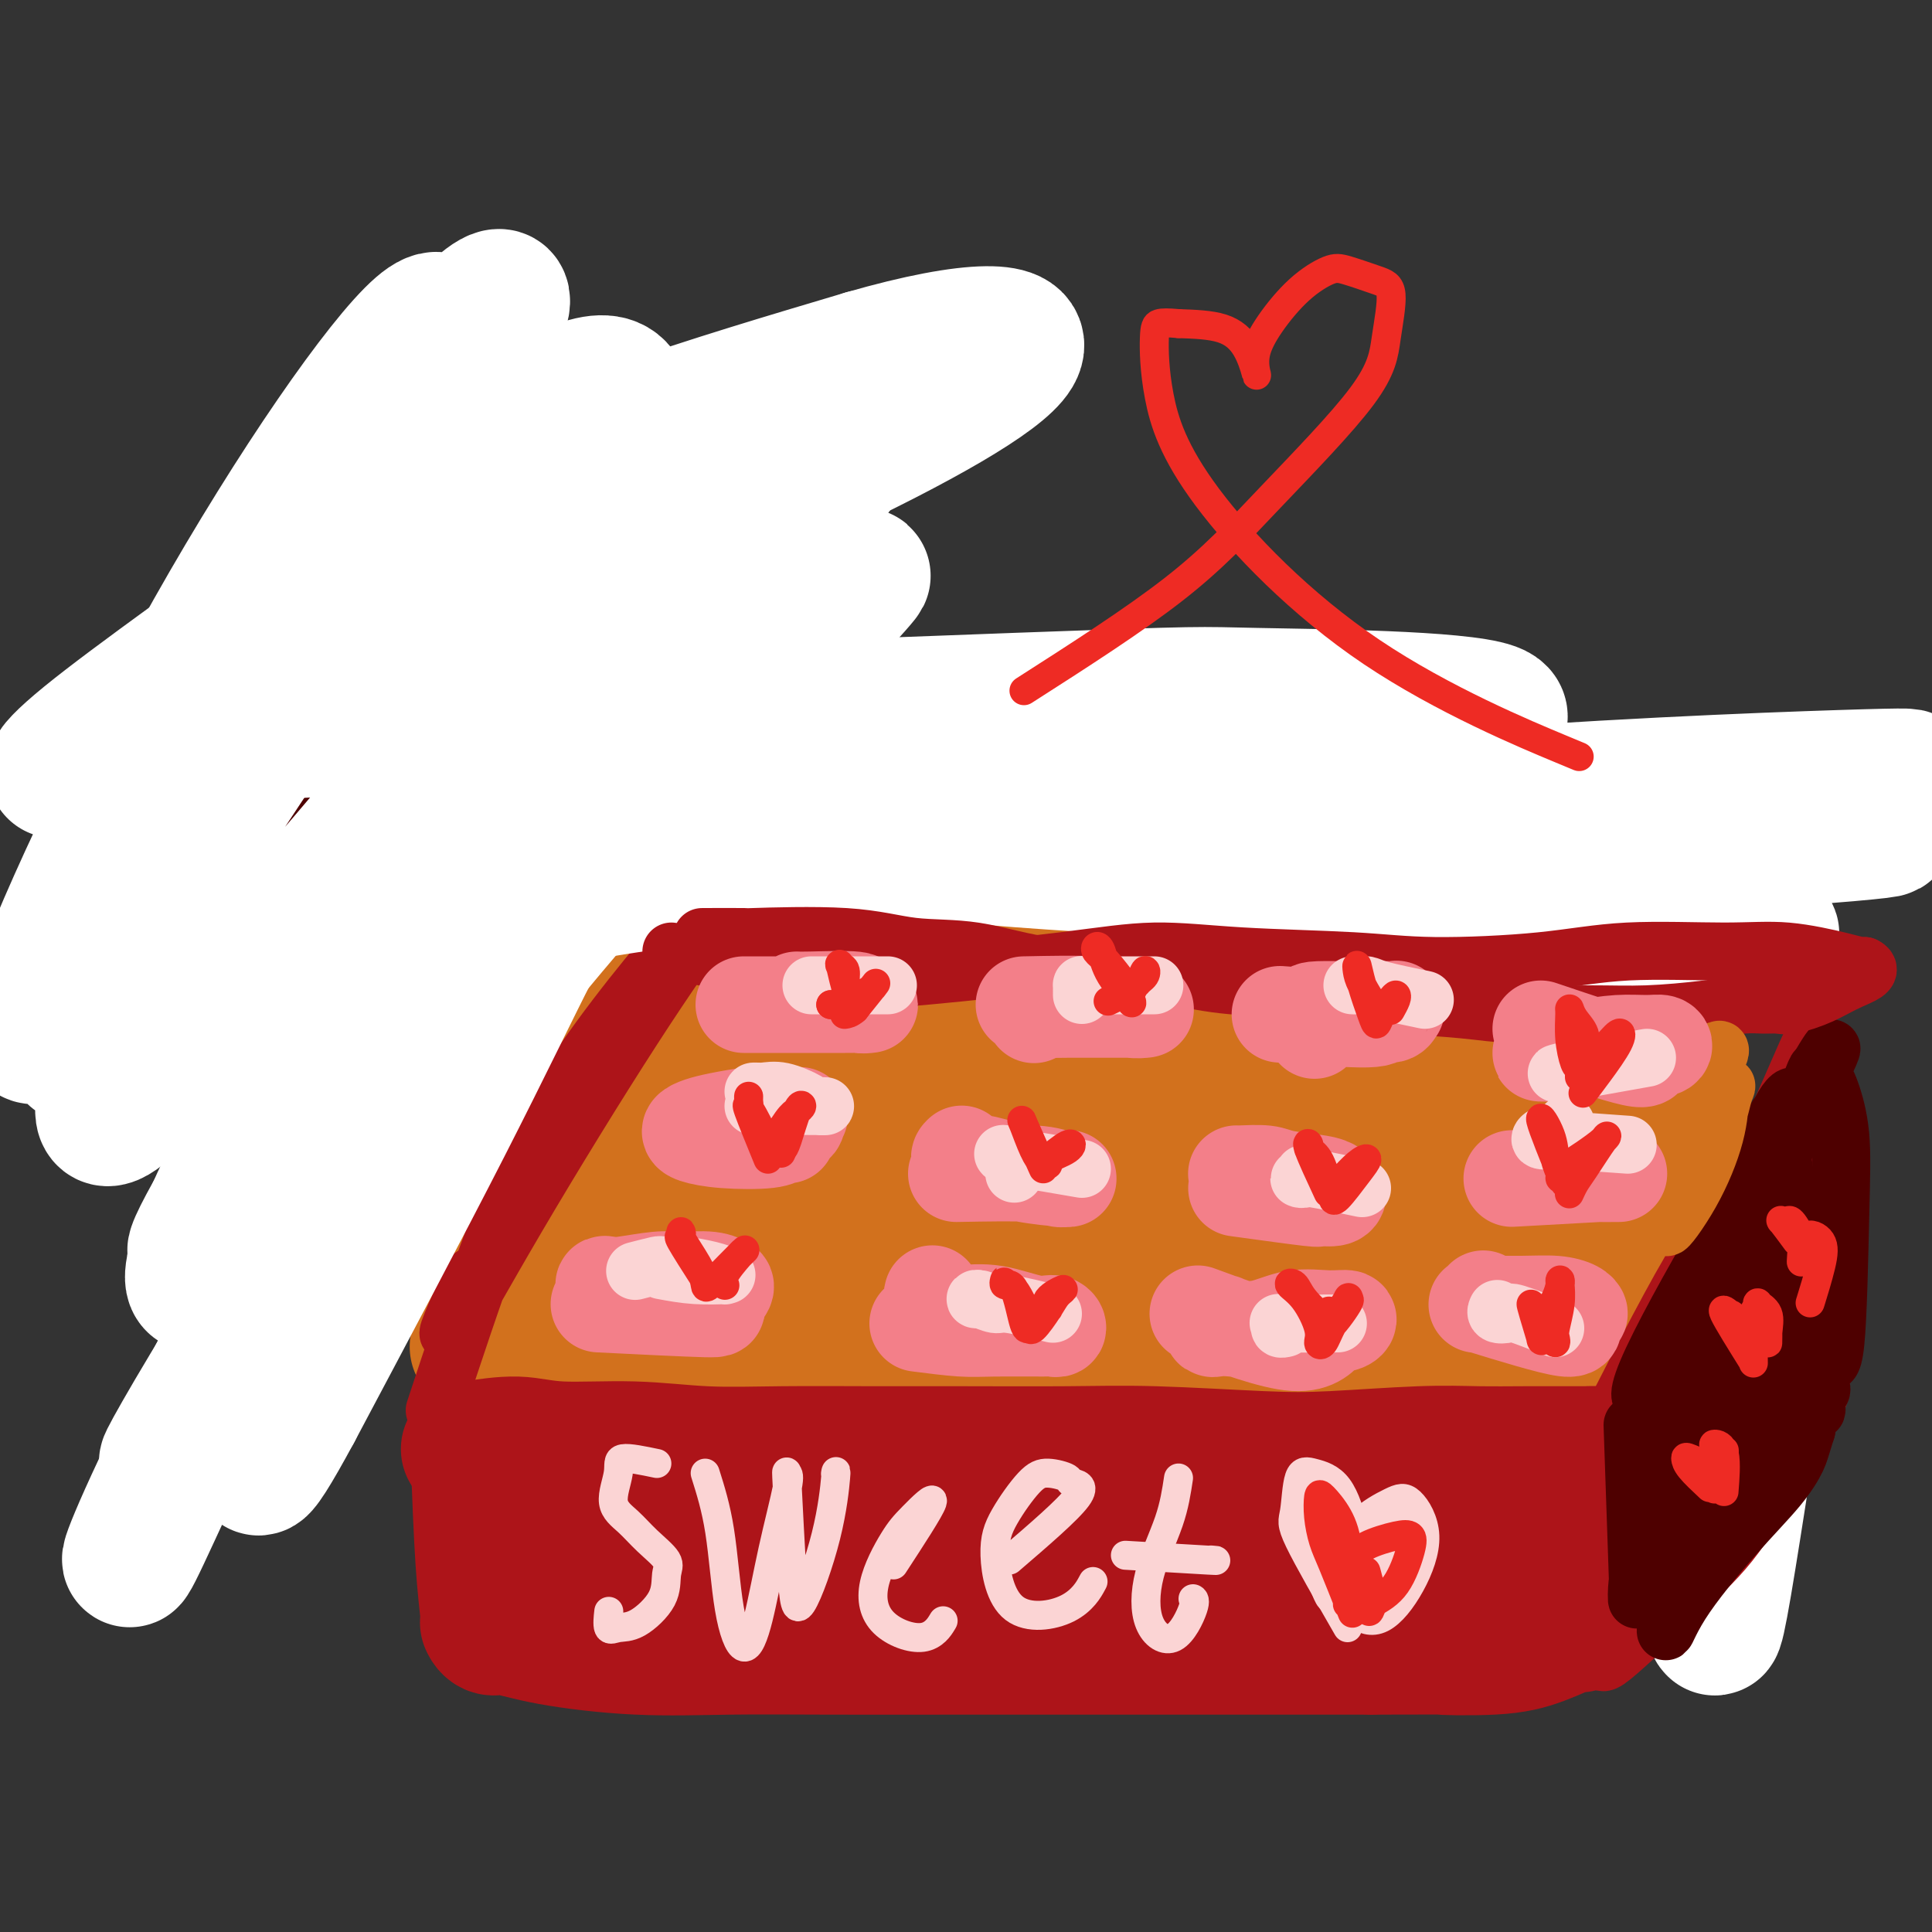 <svg viewBox='0 0 400 400' version='1.1' xmlns='http://www.w3.org/2000/svg' xmlns:xlink='http://www.w3.org/1999/xlink'><rect x="0" y="0" width="400" height="400" fill="#333333" stroke="none"/><g fill='none' stroke='rgb(210,113,29)' stroke-width='28' stroke-linecap='round' stroke-linejoin='round'><path d='M103,162c5.763,1.459 11.525,2.918 21,4c9.475,1.082 22.662,1.788 40,2c17.338,0.212 38.827,-0.069 55,0c16.173,0.069 27.030,0.488 41,1c13.970,0.512 31.053,1.118 43,2c11.947,0.882 18.759,2.041 24,3c5.241,0.959 8.911,1.720 10,2c1.089,0.280 -0.403,0.080 -1,0c-0.597,-0.080 -0.298,-0.040 0,0'/><path d='M100,165c0.000,5.957 0.000,11.914 0,22c-0.000,10.086 -0.001,24.303 0,35c0.001,10.697 0.003,17.876 0,24c-0.003,6.124 -0.013,11.194 0,16c0.013,4.806 0.048,9.350 0,12c-0.048,2.650 -0.178,3.407 0,4c0.178,0.593 0.663,1.021 0,1c-0.663,-0.021 -2.476,-0.492 0,0c2.476,0.492 9.240,1.947 16,3c6.760,1.053 13.516,1.705 24,2c10.484,0.295 24.697,0.234 37,0c12.303,-0.234 22.697,-0.640 32,-1c9.303,-0.360 17.515,-0.674 26,-1c8.485,-0.326 17.242,-0.663 26,-1'/><path d='M261,281c21.571,-0.715 14.997,-1.004 15,-1c0.003,0.004 6.582,0.301 10,0c3.418,-0.301 3.675,-1.201 5,-1c1.325,0.201 3.718,1.503 5,2c1.282,0.497 1.453,0.188 3,0c1.547,-0.188 4.470,-0.256 7,0c2.530,0.256 4.667,0.837 6,1c1.333,0.163 1.861,-0.090 3,0c1.139,0.090 2.889,0.523 4,1c1.111,0.477 1.584,0.997 2,-1c0.416,-1.997 0.774,-6.511 1,-10c0.226,-3.489 0.320,-5.951 1,-12c0.680,-6.049 1.945,-15.683 3,-23c1.055,-7.317 1.899,-12.316 3,-17c1.101,-4.684 2.457,-9.053 3,-13c0.543,-3.947 0.271,-7.474 0,-11'/><path d='M332,196c1.983,-13.864 0.442,-5.023 0,-2c-0.442,3.023 0.216,0.228 0,-1c-0.216,-1.228 -1.305,-0.888 -3,-1c-1.695,-0.112 -3.994,-0.675 -7,-1c-3.006,-0.325 -6.717,-0.411 -16,0c-9.283,0.411 -24.138,1.320 -36,2c-11.862,0.680 -20.732,1.133 -33,1c-12.268,-0.133 -27.936,-0.851 -40,-1c-12.064,-0.149 -20.525,0.271 -28,0c-7.475,-0.271 -13.963,-1.234 -20,-2c-6.037,-0.766 -11.623,-1.335 -15,-2c-3.377,-0.665 -4.546,-1.427 -5,0c-0.454,1.427 -0.194,5.042 0,14c0.194,8.958 0.321,23.258 0,37c-0.321,13.742 -1.092,26.926 0,29c1.092,2.074 4.046,-6.963 7,-16'/><path d='M136,253c2.276,-9.981 4.465,-26.935 6,-40c1.535,-13.065 2.418,-22.242 3,-26c0.582,-3.758 0.865,-2.099 1,7c0.135,9.099 0.121,25.636 1,41c0.879,15.364 2.649,29.554 5,34c2.351,4.446 5.281,-0.851 7,-10c1.719,-9.149 2.225,-22.150 0,-36c-2.225,-13.850 -7.183,-28.549 -11,-36c-3.817,-7.451 -6.494,-7.655 -8,-8c-1.506,-0.345 -1.840,-0.832 -4,10c-2.160,10.832 -6.144,32.984 -8,47c-1.856,14.016 -1.583,19.897 -2,18c-0.417,-1.897 -1.524,-11.570 -3,-22c-1.476,-10.430 -3.320,-21.616 -4,-32c-0.680,-10.384 -0.194,-19.967 0,-22c0.194,-2.033 0.097,3.483 0,9'/><path d='M119,187c0.656,10.861 2.297,33.513 5,48c2.703,14.487 6.470,20.809 10,22c3.530,1.191 6.825,-2.748 7,-16c0.175,-13.252 -2.770,-35.818 -5,-49c-2.230,-13.182 -3.744,-16.979 -4,-15c-0.256,1.979 0.747,9.735 4,23c3.253,13.265 8.758,32.039 14,44c5.242,11.961 10.222,17.109 14,17c3.778,-0.109 6.354,-5.475 4,-18c-2.354,-12.525 -9.638,-32.209 -13,-43c-3.362,-10.791 -2.802,-12.688 -3,-12c-0.198,0.688 -1.155,3.961 3,17c4.155,13.039 13.423,35.846 21,51c7.577,15.154 13.463,22.657 18,19c4.537,-3.657 7.725,-18.473 7,-33c-0.725,-14.527 -5.362,-28.763 -10,-43'/><path d='M191,199c-3.505,-10.282 -7.268,-14.486 -9,-12c-1.732,2.486 -1.433,11.661 3,26c4.433,14.339 12.999,33.842 21,43c8.001,9.158 15.435,7.972 20,1c4.565,-6.972 6.260,-19.729 1,-31c-5.260,-11.271 -17.475,-21.057 -26,-28c-8.525,-6.943 -13.360,-11.042 -17,-7c-3.640,4.042 -6.084,16.226 -1,31c5.084,14.774 17.695,32.139 25,38c7.305,5.861 9.302,0.220 9,-7c-0.302,-7.220 -2.905,-16.018 -15,-24c-12.095,-7.982 -33.683,-15.147 -48,-14c-14.317,1.147 -21.363,10.606 -28,19c-6.637,8.394 -12.864,15.721 -16,21c-3.136,5.279 -3.182,8.508 0,11c3.182,2.492 9.591,4.246 16,6'/><path d='M126,272c10.407,-0.731 28.425,-5.557 45,-10c16.575,-4.443 31.706,-8.501 46,-13c14.294,-4.499 27.752,-9.437 36,-14c8.248,-4.563 11.287,-8.750 8,-13c-3.287,-4.250 -12.899,-8.564 -19,-5c-6.101,3.564 -8.689,15.007 -10,26c-1.311,10.993 -1.345,21.537 2,23c3.345,1.463 10.068,-6.157 14,-17c3.932,-10.843 5.072,-24.911 3,-34c-2.072,-9.089 -7.358,-13.199 -11,-10c-3.642,3.199 -5.641,13.706 -4,28c1.641,14.294 6.923,32.374 12,40c5.077,7.626 9.948,4.797 15,-7c5.052,-11.797 10.283,-32.561 13,-44c2.717,-11.439 2.919,-13.554 3,-12c0.081,1.554 0.040,6.777 0,12'/><path d='M279,222c-1.082,8.776 -3.788,24.717 -4,34c-0.212,9.283 2.068,11.908 4,6c1.932,-5.908 3.516,-20.350 4,-32c0.484,-11.650 -0.131,-20.509 0,-26c0.131,-5.491 1.010,-7.616 1,-6c-0.010,1.616 -0.907,6.973 -1,20c-0.093,13.027 0.618,33.726 3,43c2.382,9.274 6.434,7.125 10,-2c3.566,-9.125 6.647,-25.224 8,-36c1.353,-10.776 0.978,-16.228 1,-19c0.022,-2.772 0.443,-2.864 0,4c-0.443,6.864 -1.748,20.685 -2,32c-0.252,11.315 0.551,20.126 3,22c2.449,1.874 6.544,-3.188 10,-13c3.456,-9.812 6.273,-24.375 5,-34c-1.273,-9.625 -6.637,-14.313 -12,-19'/><path d='M309,196c-4.502,-2.875 -9.756,-0.563 -17,-1c-7.244,-0.437 -16.479,-3.625 -22,-3c-5.521,0.625 -7.329,5.061 -7,8c0.329,2.939 2.796,4.379 9,4c6.204,-0.379 16.147,-2.578 24,-5c7.853,-2.422 13.617,-5.066 19,-9c5.383,-3.934 10.385,-9.156 13,-12c2.615,-2.844 2.844,-3.308 4,-4c1.156,-0.692 3.241,-1.611 5,-2c1.759,-0.389 3.192,-0.247 4,-1c0.808,-0.753 0.991,-2.402 1,-3c0.009,-0.598 -0.155,-0.147 0,0c0.155,0.147 0.629,-0.012 1,0c0.371,0.012 0.638,0.196 1,0c0.362,-0.196 0.818,-0.770 1,0c0.182,0.770 0.091,2.885 0,5'/><path d='M345,173c0.018,2.172 0.064,5.103 0,10c-0.064,4.897 -0.237,11.762 -1,18c-0.763,6.238 -2.116,11.850 -3,17c-0.884,5.150 -1.297,9.837 -2,15c-0.703,5.163 -1.694,10.803 -2,15c-0.306,4.197 0.073,6.950 0,9c-0.073,2.050 -0.598,3.397 -1,5c-0.402,1.603 -0.682,3.461 -1,5c-0.318,1.539 -0.673,2.758 -1,4c-0.327,1.242 -0.624,2.509 -1,4c-0.376,1.491 -0.830,3.208 -1,4c-0.170,0.792 -0.057,0.660 0,1c0.057,0.340 0.056,1.153 0,2c-0.056,0.847 -0.169,1.728 0,1c0.169,-0.728 0.620,-3.065 0,-4c-0.620,-0.935 -2.310,-0.467 -4,0'/><path d='M328,279c-0.667,-0.500 -0.333,-0.250 0,0'/></g>
<g fill='none' stroke='rgb(173,20,25)' stroke-width='28' stroke-linecap='round' stroke-linejoin='round'><path d='M97,300c3.566,-0.544 7.133,-1.088 10,-1c2.867,0.088 5.036,0.808 9,1c3.964,0.192 9.723,-0.145 15,0c5.277,0.145 10.071,0.771 15,1c4.929,0.229 9.991,0.060 16,0c6.009,-0.060 12.963,-0.013 19,0c6.037,0.013 11.156,-0.010 18,0c6.844,0.010 15.411,0.051 22,0c6.589,-0.051 11.199,-0.196 18,0c6.801,0.196 15.792,0.732 22,1c6.208,0.268 9.632,0.268 15,0c5.368,-0.268 12.679,-0.804 18,-1c5.321,-0.196 8.652,-0.053 12,0c3.348,0.053 6.712,0.014 10,0c3.288,-0.014 6.501,-0.004 9,0c2.499,0.004 4.286,0.001 6,0c1.714,-0.001 3.357,-0.001 5,0'/><path d='M336,301c37.606,0.155 12.121,0.041 2,0c-10.121,-0.041 -4.879,-0.011 -4,0c0.879,0.011 -2.606,0.003 -4,0c-1.394,-0.003 -0.697,-0.002 0,0'/><path d='M99,301c0.309,8.113 0.618,16.225 1,22c0.382,5.775 0.837,9.212 1,11c0.163,1.788 0.036,1.928 0,2c-0.036,0.072 0.021,0.077 0,0c-0.021,-0.077 -0.118,-0.238 0,0c0.118,0.238 0.451,0.873 1,1c0.549,0.127 1.313,-0.253 3,0c1.687,0.253 4.297,1.140 9,2c4.703,0.860 11.500,1.695 18,2c6.500,0.305 12.703,0.082 19,0c6.297,-0.082 12.687,-0.022 21,0c8.313,0.022 18.550,0.006 26,0c7.450,-0.006 12.112,-0.002 19,0c6.888,0.002 16.001,0.000 22,0c5.999,-0.000 8.884,-0.000 14,0c5.116,0.000 12.462,0.000 18,0c5.538,-0.000 9.269,-0.000 13,0'/><path d='M284,341c26.438,-0.020 16.534,-0.070 15,0c-1.534,0.070 5.302,0.259 10,0c4.698,-0.259 7.259,-0.966 10,-2c2.741,-1.034 5.663,-2.397 7,-3c1.337,-0.603 1.089,-0.448 1,0c-0.089,0.448 -0.017,1.188 0,-2c0.017,-3.188 -0.019,-10.305 1,-15c1.019,-4.695 3.094,-6.966 4,-8c0.906,-1.034 0.644,-0.829 -1,-1c-1.644,-0.171 -4.671,-0.718 -9,0c-4.329,0.718 -9.961,2.701 -21,4c-11.039,1.299 -27.485,1.915 -41,2c-13.515,0.085 -24.100,-0.362 -36,0c-11.900,0.362 -25.114,1.532 -34,2c-8.886,0.468 -13.443,0.234 -18,0'/><path d='M172,318c-28.235,1.265 -18.823,0.929 -17,1c1.823,0.071 -3.944,0.550 -8,1c-4.056,0.450 -6.402,0.871 -8,1c-1.598,0.129 -2.448,-0.035 -4,0c-1.552,0.035 -3.807,0.270 -7,0c-3.193,-0.270 -7.325,-1.044 -10,-1c-2.675,0.044 -3.892,0.905 -5,1c-1.108,0.095 -2.107,-0.578 -1,0c1.107,0.578 4.320,2.407 13,4c8.680,1.593 22.826,2.952 35,4c12.174,1.048 22.374,1.787 35,2c12.626,0.213 27.676,-0.100 39,0c11.324,0.100 18.922,0.615 26,1c7.078,0.385 13.636,0.642 19,0c5.364,-0.642 9.532,-2.183 13,-3c3.468,-0.817 6.234,-0.908 9,-1'/><path d='M301,328c4.588,-1.464 5.057,-3.123 6,-4c0.943,-0.877 2.359,-0.973 4,-1c1.641,-0.027 3.506,0.016 5,0c1.494,-0.016 2.617,-0.092 3,0c0.383,0.092 0.026,0.352 0,1c-0.026,0.648 0.281,1.683 1,2c0.719,0.317 1.852,-0.083 3,0c1.148,0.083 2.311,0.649 3,1c0.689,0.351 0.904,0.487 1,1c0.096,0.513 0.075,1.402 0,2c-0.075,0.598 -0.202,0.906 0,1c0.202,0.094 0.734,-0.024 1,-1c0.266,-0.976 0.267,-2.808 0,-4c-0.267,-1.192 -0.803,-1.744 0,-3c0.803,-1.256 2.944,-3.216 4,-5c1.056,-1.784 1.028,-3.392 1,-5'/><path d='M333,313c1.156,-3.533 1.044,-3.867 1,-4c-0.044,-0.133 -0.022,-0.067 0,0'/></g>
<g fill='none' stroke='rgb(255,255,255)' stroke-width='28' stroke-linecap='round' stroke-linejoin='round'><path d='M364,284c-0.875,5.513 -1.750,11.027 -3,19c-1.250,7.973 -2.875,18.406 -4,25c-1.125,6.594 -1.751,9.350 -2,9c-0.249,-0.350 -0.120,-3.805 0,-9c0.120,-5.195 0.232,-12.129 0,-17c-0.232,-4.871 -0.808,-7.677 -1,-9c-0.192,-1.323 0.001,-1.163 0,-1c-0.001,0.163 -0.196,0.327 0,0c0.196,-0.327 0.785,-1.146 1,-2c0.215,-0.854 0.058,-1.744 0,-2c-0.058,-0.256 -0.016,0.124 0,0c0.016,-0.124 0.004,-0.750 0,-1c-0.004,-0.250 -0.002,-0.125 0,0'/></g>
<g fill='none' stroke='rgb(173,20,25)' stroke-width='12' stroke-linecap='round' stroke-linejoin='round'><path d='M90,292c3.941,-11.957 7.881,-23.914 12,-35c4.119,-11.086 8.416,-21.302 16,-33c7.584,-11.698 18.455,-24.879 24,-31c5.545,-6.121 5.763,-5.181 6,-5c0.237,0.181 0.492,-0.396 -2,3c-2.492,3.396 -7.731,10.763 -15,22c-7.269,11.237 -16.567,26.342 -24,39c-7.433,12.658 -13.001,22.870 -14,24c-0.999,1.130 2.572,-6.820 4,-10c1.428,-3.180 0.714,-1.590 0,0'/><path d='M330,301c7.304,-14.397 14.607,-28.795 20,-38c5.393,-9.205 8.875,-13.218 13,-21c4.125,-7.782 8.892,-19.332 11,-24c2.108,-4.668 1.556,-2.454 1,-1c-0.556,1.454 -1.117,2.147 -4,9c-2.883,6.853 -8.089,19.865 -13,31c-4.911,11.135 -9.528,20.393 -12,26c-2.472,5.607 -2.799,7.563 -1,4c1.799,-3.563 5.726,-12.646 10,-21c4.274,-8.354 8.897,-15.978 13,-23c4.103,-7.022 7.688,-13.441 9,-17c1.312,-3.559 0.352,-4.259 0,-5c-0.352,-0.741 -0.094,-1.522 0,-2c0.094,-0.478 0.025,-0.654 0,2c-0.025,2.654 -0.007,8.138 0,16c0.007,7.862 0.002,18.104 0,26c-0.002,7.896 -0.001,13.448 0,19'/><path d='M377,282c-0.005,10.032 -0.016,4.613 0,3c0.016,-1.613 0.060,0.581 0,2c-0.060,1.419 -0.225,2.062 -3,7c-2.775,4.938 -8.160,14.170 -12,20c-3.840,5.830 -6.136,8.257 -11,13c-4.864,4.743 -12.298,11.804 -16,15c-3.702,3.196 -3.674,2.529 -3,0c0.674,-2.529 1.994,-6.921 6,-17c4.006,-10.079 10.697,-25.846 17,-37c6.303,-11.154 12.217,-17.695 16,-22c3.783,-4.305 5.433,-6.375 5,-6c-0.433,0.375 -2.951,3.193 -9,10c-6.049,6.807 -15.629,17.602 -22,25c-6.371,7.398 -9.535,11.399 -8,9c1.535,-2.399 7.767,-11.200 14,-20'/><path d='M351,284c4.972,-7.467 10.403,-16.134 14,-21c3.597,-4.866 5.360,-5.931 3,-1c-2.360,4.931 -8.844,15.857 -14,26c-5.156,10.143 -8.986,19.503 -10,26c-1.014,6.497 0.787,10.129 4,6c3.213,-4.129 7.839,-16.020 11,-25c3.161,-8.980 4.859,-15.048 5,-16c0.141,-0.952 -1.274,3.212 -4,10c-2.726,6.788 -6.765,16.199 -8,20c-1.235,3.801 0.332,1.990 3,-3c2.668,-4.990 6.438,-13.159 9,-24c2.562,-10.841 3.916,-24.352 4,-29c0.084,-4.648 -1.101,-0.431 -2,5c-0.899,5.431 -1.511,12.078 -2,20c-0.489,7.922 -0.854,17.121 0,18c0.854,0.879 2.927,-6.560 5,-14'/><path d='M369,282c0.834,-6.067 0.419,-14.233 0,-20c-0.419,-5.767 -0.843,-9.135 -1,-9c-0.157,0.135 -0.046,3.771 0,9c0.046,5.229 0.026,12.050 0,15c-0.026,2.950 -0.060,2.030 1,-2c1.060,-4.030 3.212,-11.171 5,-14c1.788,-2.829 3.211,-1.346 2,1c-1.211,2.346 -5.057,5.555 -7,7c-1.943,1.445 -1.984,1.127 -2,1c-0.016,-0.127 -0.008,-0.064 0,0'/></g>
<g fill='none' stroke='rgb(78,0,0)' stroke-width='12' stroke-linecap='round' stroke-linejoin='round'><path d='M338,295c0.415,11.963 0.829,23.926 1,29c0.171,5.074 0.098,3.259 0,4c-0.098,0.741 -0.222,4.039 0,3c0.222,-1.039 0.791,-6.415 1,-13c0.209,-6.585 0.057,-14.380 0,-20c-0.057,-5.620 -0.018,-9.066 0,-10c0.018,-0.934 0.015,0.642 1,5c0.985,4.358 2.958,11.497 4,19c1.042,7.503 1.152,15.369 2,16c0.848,0.631 2.435,-5.974 3,-14c0.565,-8.026 0.110,-17.474 0,-24c-0.110,-6.526 0.127,-10.130 0,-11c-0.127,-0.870 -0.617,0.993 0,6c0.617,5.007 2.341,13.156 4,20c1.659,6.844 3.254,12.381 4,9c0.746,-3.381 0.642,-15.680 0,-24c-0.642,-8.320 -1.821,-12.660 -3,-17'/><path d='M355,273c-0.658,-6.663 -0.803,-2.822 0,2c0.803,4.822 2.554,10.623 4,17c1.446,6.377 2.586,13.328 4,13c1.414,-0.328 3.102,-7.936 4,-17c0.898,-9.064 1.005,-19.585 0,-26c-1.005,-6.415 -3.121,-8.725 -3,-5c0.121,3.725 2.480,13.484 4,22c1.520,8.516 2.201,15.789 3,16c0.799,0.211 1.715,-6.640 2,-13c0.285,-6.360 -0.061,-12.229 -1,-20c-0.939,-7.771 -2.469,-17.445 -3,-23c-0.531,-5.555 -0.062,-6.991 0,-7c0.062,-0.009 -0.282,1.410 -1,4c-0.718,2.590 -1.809,6.351 -4,13c-2.191,6.649 -5.483,16.185 -9,23c-3.517,6.815 -7.258,10.907 -11,15'/><path d='M344,287c-2.258,2.006 -2.404,-0.479 1,-8c3.404,-7.521 10.357,-20.077 15,-29c4.643,-8.923 6.977,-14.212 8,-17c1.023,-2.788 0.735,-3.076 0,-2c-0.735,1.076 -1.918,3.517 -5,10c-3.082,6.483 -8.063,17.009 -12,26c-3.937,8.991 -6.831,16.446 -9,20c-2.169,3.554 -3.613,3.205 -1,-3c2.613,-6.205 9.282,-18.268 15,-28c5.718,-9.732 10.484,-17.135 13,-22c2.516,-4.865 2.783,-7.193 2,-7c-0.783,0.193 -2.616,2.905 -4,7c-1.384,4.095 -2.319,9.572 -2,11c0.319,1.428 1.894,-1.192 4,-6c2.106,-4.808 4.745,-11.802 6,-15c1.255,-3.198 1.128,-2.599 1,-2'/><path d='M376,222c5.665,-9.631 2.327,-2.707 1,0c-1.327,2.707 -0.645,1.197 0,1c0.645,-0.197 1.252,0.918 2,3c0.748,2.082 1.636,5.132 2,9c0.364,3.868 0.202,8.556 0,17c-0.202,8.444 -0.446,20.644 -1,26c-0.554,5.356 -1.420,3.868 -2,4c-0.580,0.132 -0.874,1.884 -1,3c-0.126,1.116 -0.086,1.596 0,2c0.086,0.404 0.216,0.732 0,1c-0.216,0.268 -0.779,0.475 -1,1c-0.221,0.525 -0.100,1.368 0,2c0.100,0.632 0.181,1.055 0,1c-0.181,-0.055 -0.623,-0.587 -1,0c-0.377,0.587 -0.688,2.294 -1,4'/><path d='M374,296c-1.241,3.891 -1.345,4.618 -2,6c-0.655,1.382 -1.863,3.421 -4,6c-2.137,2.579 -5.203,5.700 -9,10c-3.797,4.300 -8.324,9.779 -11,14c-2.676,4.221 -3.501,7.183 -3,5c0.501,-2.183 2.327,-9.511 3,-13c0.673,-3.489 0.192,-3.140 0,-3c-0.192,0.140 -0.096,0.070 0,0'/></g>
<g fill='none' stroke='rgb(78,0,0)' stroke-width='28' stroke-linecap='round' stroke-linejoin='round'><path d='M75,99c3.930,-9.148 7.860,-18.296 0,0c-7.860,18.296 -27.509,64.035 -38,88c-10.491,23.965 -11.822,26.154 -9,24c2.822,-2.154 9.797,-8.653 23,-24c13.203,-15.347 32.633,-39.543 45,-54c12.367,-14.457 17.670,-19.175 20,-21c2.330,-1.825 1.686,-0.757 0,1c-1.686,1.757 -4.416,4.204 -7,8c-2.584,3.796 -5.024,8.942 -6,11c-0.976,2.058 -0.488,1.029 0,0'/></g>
<g fill='none' stroke='rgb(255,255,255)' stroke-width='28' stroke-linecap='round' stroke-linejoin='round'><path d='M80,115c-20.164,29.636 -40.327,59.272 -52,79c-11.673,19.728 -14.854,29.547 -11,22c3.854,-7.547 14.744,-32.460 28,-57c13.256,-24.540 28.879,-48.706 38,-67c9.121,-18.294 11.739,-30.717 4,-24c-7.739,6.717 -25.836,32.575 -43,63c-17.164,30.425 -33.397,65.419 -37,78c-3.603,12.581 5.423,2.750 19,-17c13.577,-19.750 31.703,-49.420 48,-76c16.297,-26.580 30.764,-50.071 30,-54c-0.764,-3.929 -16.759,11.704 -34,44c-17.241,32.296 -35.728,81.256 -44,106c-8.272,24.744 -6.331,25.272 11,6c17.331,-19.272 50.051,-58.342 73,-85c22.949,-26.658 36.128,-40.902 36,-39c-0.128,1.902 -13.564,19.951 -27,38'/><path d='M119,132c-18.186,27.647 -50.152,77.764 -66,104c-15.848,26.236 -15.577,28.592 -6,15c9.577,-13.592 28.460,-43.132 51,-72c22.540,-28.868 48.735,-57.065 64,-73c15.265,-15.935 19.599,-19.610 6,-2c-13.599,17.610 -45.132,56.504 -70,93c-24.868,36.496 -43.072,70.592 -51,85c-7.928,14.408 -5.582,9.126 5,-7c10.582,-16.126 29.399,-43.096 53,-72c23.601,-28.904 51.987,-59.742 65,-74c13.013,-14.258 10.652,-11.936 -2,0c-12.652,11.936 -35.595,33.486 -58,61c-22.405,27.514 -44.274,60.994 -58,83c-13.726,22.006 -19.311,32.540 -17,29c2.311,-3.540 12.517,-21.154 26,-42c13.483,-20.846 30.241,-44.923 47,-69'/><path d='M108,191c13.963,-20.589 12.371,-16.561 8,-13c-4.371,3.561 -11.521,6.653 -26,28c-14.479,21.347 -36.288,60.947 -49,86c-12.712,25.053 -16.327,35.559 -13,29c3.327,-6.559 13.597,-30.181 26,-54c12.403,-23.819 26.939,-47.833 38,-64c11.061,-16.167 18.646,-24.486 19,-26c0.354,-1.514 -6.525,3.776 -18,20c-11.475,16.224 -27.547,43.381 -37,63c-9.453,19.619 -12.288,31.700 -13,37c-0.712,5.300 0.697,3.818 8,-9c7.303,-12.818 20.498,-36.970 32,-55c11.502,-18.030 21.310,-29.936 26,-36c4.690,-6.064 4.263,-6.287 1,0c-3.263,6.287 -9.361,19.082 -18,36c-8.639,16.918 -19.820,37.959 -31,59'/><path d='M61,292c-9.501,17.592 -9.254,14.072 -4,0c5.254,-14.072 15.515,-38.696 26,-63c10.485,-24.304 21.193,-48.286 31,-64c9.807,-15.714 18.714,-23.159 21,-26c2.286,-2.841 -2.048,-1.079 -10,9c-7.952,10.079 -19.520,28.474 -35,52c-15.480,23.526 -34.870,52.181 -44,62c-9.130,9.819 -8.000,0.802 3,-21c11.000,-21.802 31.870,-56.387 48,-85c16.130,-28.613 27.520,-51.253 31,-64c3.480,-12.747 -0.948,-15.602 -12,-10c-11.052,5.602 -28.727,19.661 -48,34c-19.273,14.339 -40.145,28.957 -50,37c-9.855,8.043 -8.692,9.512 4,0c12.692,-9.512 36.912,-30.003 65,-45c28.088,-14.997 60.044,-24.498 92,-34'/><path d='M179,74c22.866,-6.598 34.032,-6.091 31,-1c-3.032,5.091 -20.263,14.768 -42,25c-21.737,10.232 -47.981,21.018 -73,31c-25.019,9.982 -48.812,19.160 -64,23c-15.188,3.840 -21.769,2.341 17,0c38.769,-2.341 122.888,-5.523 163,-7c40.112,-1.477 36.218,-1.249 49,-1c12.782,0.249 42.241,0.521 49,3c6.759,2.479 -9.183,7.167 -29,11c-19.817,3.833 -43.508,6.812 -77,10c-33.492,3.188 -76.785,6.584 -101,10c-24.215,3.416 -29.350,6.852 -15,7c14.350,0.148 48.187,-2.991 86,-7c37.813,-4.009 79.604,-8.887 118,-12c38.396,-3.113 73.399,-4.461 90,-5c16.601,-0.539 14.801,-0.270 13,0'/><path d='M394,161c7.994,0.734 -23.522,5.070 -62,6c-38.478,0.930 -83.919,-1.546 -118,-2c-34.081,-0.454 -56.801,1.113 -68,2c-11.199,0.887 -10.876,1.093 0,3c10.876,1.907 32.304,5.515 65,8c32.696,2.485 76.660,3.846 104,6c27.340,2.154 38.057,5.102 45,7c6.943,1.898 10.112,2.745 2,3c-8.112,0.255 -27.507,-0.083 -48,-3c-20.493,-2.917 -42.086,-8.415 -67,-13c-24.914,-4.585 -53.151,-8.259 -67,-9c-13.849,-0.741 -13.310,1.451 3,3c16.310,1.549 48.392,2.457 78,3c29.608,0.543 56.740,0.723 80,0c23.260,-0.723 42.646,-2.349 48,-3c5.354,-0.651 -3.323,-0.325 -12,0'/><path d='M377,172c-8.528,0.446 -23.848,1.560 -51,2c-27.152,0.440 -66.138,0.206 -98,1c-31.862,0.794 -56.602,2.615 -82,6c-25.398,3.385 -51.453,8.332 -66,11c-14.547,2.668 -17.584,3.055 -19,3c-1.416,-0.055 -1.209,-0.553 0,-1c1.209,-0.447 3.421,-0.844 13,-2c9.579,-1.156 26.526,-3.073 41,-6c14.474,-2.927 26.474,-6.865 58,-12c31.526,-5.135 82.579,-11.467 103,-14c20.421,-2.533 10.211,-1.266 0,0'/></g>
<g fill='none' stroke='rgb(173,20,25)' stroke-width='12' stroke-linecap='round' stroke-linejoin='round'><path d='M139,197c12.405,2.040 24.811,4.080 33,5c8.189,0.920 12.163,0.718 20,0c7.837,-0.718 19.538,-1.954 28,-3c8.462,-1.046 13.684,-1.904 19,-2c5.316,-0.096 10.724,0.569 18,1c7.276,0.431 16.420,0.627 23,1c6.580,0.373 10.596,0.921 17,1c6.404,0.079 15.196,-0.312 22,-1c6.804,-0.688 11.619,-1.673 18,-2c6.381,-0.327 14.326,0.003 20,0c5.674,-0.003 9.076,-0.341 13,0c3.924,0.341 8.371,1.359 11,2c2.629,0.641 3.438,0.903 4,1c0.562,0.097 0.875,0.028 1,0c0.125,-0.028 0.063,-0.014 0,0'/><path d='M386,200c2.073,0.994 -0.746,1.979 -3,3c-2.254,1.021 -3.944,2.077 -6,3c-2.056,0.923 -4.476,1.714 -6,2c-1.524,0.286 -2.150,0.066 -3,0c-0.850,-0.066 -1.923,0.021 -3,0c-1.077,-0.021 -2.158,-0.148 -4,0c-1.842,0.148 -4.445,0.573 -8,1c-3.555,0.427 -8.061,0.857 -12,1c-3.939,0.143 -7.311,-0.002 -12,0c-4.689,0.002 -10.696,0.151 -15,0c-4.304,-0.151 -6.905,-0.603 -11,-1c-4.095,-0.397 -9.683,-0.739 -14,-1c-4.317,-0.261 -7.363,-0.441 -10,-1c-2.637,-0.559 -4.864,-1.497 -9,-2c-4.136,-0.503 -10.182,-0.572 -15,-1c-4.818,-0.428 -8.409,-1.214 -12,-2'/><path d='M243,202c-18.088,-1.737 -14.309,-2.081 -15,-2c-0.691,0.081 -5.854,0.586 -11,0c-5.146,-0.586 -10.277,-2.262 -15,-3c-4.723,-0.738 -9.038,-0.537 -13,-1c-3.962,-0.463 -7.572,-1.588 -14,-2c-6.428,-0.412 -15.673,-0.110 -19,0c-3.327,0.110 -0.737,0.030 -2,0c-1.263,-0.030 -6.378,-0.008 -8,0c-1.622,0.008 0.251,0.002 1,0c0.749,-0.002 0.375,-0.001 0,0'/></g>
<g fill='none' stroke='rgb(210,113,29)' stroke-width='12' stroke-linecap='round' stroke-linejoin='round'><path d='M338,243c6.925,-6.502 13.851,-13.004 17,-16c3.149,-2.996 2.522,-2.487 2,-1c-0.522,1.487 -0.939,3.952 -2,7c-1.061,3.048 -2.767,6.680 -5,11c-2.233,4.320 -4.993,9.327 -5,10c-0.007,0.673 2.738,-2.990 5,-7c2.262,-4.010 4.042,-8.369 5,-12c0.958,-3.631 1.094,-6.535 1,-8c-0.094,-1.465 -0.417,-1.490 -1,-1c-0.583,0.490 -1.426,1.496 -3,3c-1.574,1.504 -3.878,3.506 -5,5c-1.122,1.494 -1.060,2.480 0,1c1.060,-1.480 3.119,-5.428 5,-9c1.881,-3.572 3.583,-6.769 4,-8c0.417,-1.231 -0.452,-0.494 -1,0c-0.548,0.494 -0.774,0.747 -1,1'/><path d='M354,219c0.867,-2.333 -0.467,-0.667 -1,0c-0.533,0.667 -0.267,0.333 0,0'/></g>
<g fill='none' stroke='rgb(243,127,137)' stroke-width='20' stroke-linecap='round' stroke-linejoin='round'><path d='M124,270c9.133,0.454 18.267,0.907 22,1c3.733,0.093 2.066,-0.175 2,-1c-0.066,-0.825 1.469,-2.207 2,-3c0.531,-0.793 0.056,-0.998 0,-1c-0.056,-0.002 0.305,0.199 0,0c-0.305,-0.199 -1.275,-0.799 -3,-1c-1.725,-0.201 -4.204,-0.002 -6,0c-1.796,0.002 -2.908,-0.192 -5,0c-2.092,0.192 -5.163,0.770 -7,1c-1.837,0.230 -2.441,0.113 -3,0c-0.559,-0.113 -1.074,-0.223 -1,0c0.074,0.223 0.735,0.778 1,1c0.265,0.222 0.132,0.111 0,0'/><path d='M143,234c3.154,0.512 6.308,1.023 9,1c2.692,-0.023 4.923,-0.581 7,-1c2.077,-0.419 4.001,-0.701 5,-1c0.999,-0.299 1.074,-0.617 1,-1c-0.074,-0.383 -0.298,-0.832 0,-1c0.298,-0.168 1.118,-0.056 0,0c-1.118,0.056 -4.174,0.057 -6,0c-1.826,-0.057 -2.423,-0.170 -4,0c-1.577,0.170 -4.135,0.623 -6,1c-1.865,0.377 -3.036,0.676 -4,1c-0.964,0.324 -1.720,0.671 -2,1c-0.280,0.329 -0.086,0.638 1,1c1.086,0.362 3.062,0.777 6,1c2.938,0.223 6.839,0.256 9,0c2.161,-0.256 2.582,-0.800 3,-1c0.418,-0.200 0.834,-0.057 1,0c0.166,0.057 0.083,0.029 0,0'/><path d='M154,208c8.239,0.008 16.478,0.016 21,0c4.522,-0.016 5.327,-0.057 5,0c-0.327,0.057 -1.786,0.211 -2,0c-0.214,-0.211 0.818,-0.789 -1,-1c-1.818,-0.211 -6.487,-0.057 -9,0c-2.513,0.057 -2.869,0.015 -3,0c-0.131,-0.015 -0.037,-0.004 0,0c0.037,0.004 0.019,0.002 0,0'/><path d='M190,274c3.301,0.423 6.601,0.847 9,1c2.399,0.153 3.895,0.037 7,0c3.105,-0.037 7.818,0.006 10,0c2.182,-0.006 1.832,-0.062 2,0c0.168,0.062 0.853,0.240 1,0c0.147,-0.240 -0.243,-0.900 -1,-1c-0.757,-0.100 -1.881,0.360 -4,0c-2.119,-0.360 -5.233,-1.540 -8,-2c-2.767,-0.460 -5.186,-0.201 -7,0c-1.814,0.201 -3.022,0.342 -4,0c-0.978,-0.342 -1.725,-1.169 -2,-2c-0.275,-0.831 -0.079,-1.666 0,-2c0.079,-0.334 0.039,-0.167 0,0'/><path d='M198,243c6.256,-0.113 12.513,-0.227 16,0c3.487,0.227 4.205,0.793 5,1c0.795,0.207 1.668,0.053 2,0c0.332,-0.053 0.124,-0.007 0,0c-0.124,0.007 -0.164,-0.025 0,0c0.164,0.025 0.531,0.108 -1,0c-1.531,-0.108 -4.960,-0.407 -8,-1c-3.040,-0.593 -5.691,-1.478 -8,-2c-2.309,-0.522 -4.275,-0.679 -5,-1c-0.725,-0.321 -0.207,-0.806 0,-1c0.207,-0.194 0.104,-0.097 0,0'/><path d='M212,208c5.639,-0.113 11.277,-0.226 15,0c3.723,0.226 5.530,0.793 7,1c1.470,0.207 2.603,0.056 3,0c0.397,-0.056 0.059,-0.015 0,0c-0.059,0.015 0.162,0.004 0,0c-0.162,-0.004 -0.706,-0.002 -2,0c-1.294,0.002 -3.338,0.004 -6,0c-2.662,-0.004 -5.943,-0.015 -8,0c-2.057,0.015 -2.892,0.056 -4,0c-1.108,-0.056 -2.491,-0.207 -3,0c-0.509,0.207 -0.146,0.774 0,1c0.146,0.226 0.073,0.113 0,0'/><path d='M248,272c7.738,2.854 15.475,5.707 20,6c4.525,0.293 5.836,-1.976 7,-3c1.164,-1.024 2.179,-0.803 3,-1c0.821,-0.197 1.447,-0.813 1,-1c-0.447,-0.187 -1.968,0.055 -4,0c-2.032,-0.055 -4.575,-0.406 -7,0c-2.425,0.406 -4.734,1.569 -7,2c-2.266,0.431 -4.491,0.129 -6,0c-1.509,-0.129 -2.301,-0.086 -3,0c-0.699,0.086 -1.303,0.216 -1,0c0.303,-0.216 1.515,-0.776 2,-1c0.485,-0.224 0.242,-0.112 0,0'/><path d='M256,246c6.195,0.852 12.389,1.703 15,2c2.611,0.297 1.637,0.038 2,0c0.363,-0.038 2.063,0.145 3,0c0.937,-0.145 1.110,-0.617 1,-1c-0.110,-0.383 -0.502,-0.677 -1,-1c-0.498,-0.323 -1.100,-0.675 -3,-1c-1.900,-0.325 -5.098,-0.623 -7,-1c-1.902,-0.377 -2.510,-0.833 -4,-1c-1.490,-0.167 -3.863,-0.045 -5,0c-1.137,0.045 -1.039,0.013 -1,0c0.039,-0.013 0.020,-0.006 0,0'/><path d='M265,210c7.321,0.544 14.642,1.088 18,1c3.358,-0.088 2.753,-0.808 3,-1c0.247,-0.192 1.346,0.145 2,0c0.654,-0.145 0.862,-0.771 1,-1c0.138,-0.229 0.206,-0.062 0,0c-0.206,0.062 -0.687,0.017 -1,0c-0.313,-0.017 -0.458,-0.008 -2,0c-1.542,0.008 -4.479,0.013 -7,0c-2.521,-0.013 -4.624,-0.045 -6,0c-1.376,0.045 -2.024,0.166 -2,1c0.024,0.834 0.721,2.381 1,3c0.279,0.619 0.139,0.309 0,0'/><path d='M306,270c7.516,2.308 15.032,4.616 18,5c2.968,0.384 1.388,-1.155 1,-2c-0.388,-0.845 0.417,-0.997 1,-1c0.583,-0.003 0.944,0.143 1,0c0.056,-0.143 -0.192,-0.573 -1,-1c-0.808,-0.427 -2.174,-0.850 -4,-1c-1.826,-0.150 -4.111,-0.026 -7,0c-2.889,0.026 -6.383,-0.044 -8,0c-1.617,0.044 -1.359,0.204 -1,0c0.359,-0.204 0.817,-0.773 1,-1c0.183,-0.227 0.092,-0.114 0,0'/><path d='M313,244c7.548,-0.423 15.096,-0.845 18,-1c2.904,-0.155 1.165,-0.041 1,0c-0.165,0.041 1.244,0.011 2,0c0.756,-0.011 0.858,-0.003 1,0c0.142,0.003 0.325,0.001 0,0c-0.325,-0.001 -1.159,-0.000 -2,0c-0.841,0.000 -1.689,0.000 -3,0c-1.311,-0.000 -3.083,-0.000 -5,0c-1.917,0.000 -3.978,0.000 -5,0c-1.022,-0.000 -1.006,-0.000 -1,0c0.006,0.000 0.003,0.000 0,0'/><path d='M319,213c7.778,2.627 15.555,5.254 19,6c3.445,0.746 2.556,-0.389 3,-1c0.444,-0.611 2.221,-0.697 3,-1c0.779,-0.303 0.561,-0.824 0,-1c-0.561,-0.176 -1.467,-0.009 -3,0c-1.533,0.009 -3.695,-0.141 -6,0c-2.305,0.141 -4.752,0.574 -8,1c-3.248,0.426 -7.298,0.845 -8,1c-0.702,0.155 1.942,0.044 3,0c1.058,-0.044 0.529,-0.022 0,0'/></g>
<g fill='none' stroke='rgb(251,212,212)' stroke-width='12' stroke-linecap='round' stroke-linejoin='round'><path d='M137,263c2.275,0.421 4.551,0.842 7,1c2.449,0.158 5.072,0.053 6,0c0.928,-0.053 0.160,-0.052 0,0c-0.160,0.052 0.287,0.157 0,0c-0.287,-0.157 -1.307,-0.574 -3,-1c-1.693,-0.426 -4.059,-0.860 -6,-1c-1.941,-0.140 -3.459,0.014 -4,0c-0.541,-0.014 -0.107,-0.196 -1,0c-0.893,0.196 -3.112,0.770 -4,1c-0.888,0.230 -0.444,0.115 0,0'/><path d='M156,229c6.003,-0.014 12.006,-0.028 14,0c1.994,0.028 -0.020,0.099 -1,0c-0.980,-0.099 -0.924,-0.366 -2,-1c-1.076,-0.634 -3.283,-1.634 -5,-2c-1.717,-0.366 -2.945,-0.098 -4,0c-1.055,0.098 -1.938,0.026 -2,0c-0.062,-0.026 0.697,-0.008 1,0c0.303,0.008 0.152,0.004 0,0'/><path d='M168,204c6.458,0.000 12.915,0.000 15,0c2.085,0.000 -0.203,0.000 -1,0c-0.797,0.000 -0.105,0.000 -1,0c-0.895,0.000 -3.378,0.000 -5,0c-1.622,0.000 -2.383,-0.000 -3,0c-0.617,0.000 -1.089,-0.000 -1,0c0.089,0.000 0.740,0.000 1,0c0.260,0.000 0.130,0.000 0,0'/><path d='M210,243c0.000,0.000 0.000,0.000 0,0c0.000,0.000 0.000,0.000 0,0'/><path d='M224,242c-5.050,-0.876 -10.100,-1.752 -12,-2c-1.900,-0.248 -0.649,0.134 -1,0c-0.351,-0.134 -2.304,-0.782 -3,-1c-0.696,-0.218 -0.135,-0.007 0,0c0.135,0.007 -0.156,-0.190 0,0c0.156,0.190 0.759,0.769 1,1c0.241,0.231 0.121,0.116 0,0'/><path d='M282,246c-3.990,-0.845 -7.979,-1.689 -10,-2c-2.021,-0.311 -2.072,-0.087 -2,0c0.072,0.087 0.268,0.037 0,0c-0.268,-0.037 -1.000,-0.061 -1,0c-0.000,0.061 0.731,0.209 1,0c0.269,-0.209 0.077,-0.774 0,-1c-0.077,-0.226 -0.038,-0.113 0,0'/><path d='M295,207c-3.517,-0.732 -7.033,-1.464 -9,-2c-1.967,-0.536 -2.383,-0.876 -3,-1c-0.617,-0.124 -1.435,-0.033 -2,0c-0.565,0.033 -0.876,0.010 -1,0c-0.124,-0.010 -0.062,-0.005 0,0'/><path d='M239,204c-5.124,-0.000 -10.249,-0.001 -12,0c-1.751,0.001 -0.130,0.003 0,0c0.130,-0.003 -1.233,-0.011 -2,0c-0.767,0.011 -0.938,0.042 -1,0c-0.063,-0.042 -0.017,-0.155 0,0c0.017,0.155 0.005,0.580 0,1c-0.005,0.420 -0.001,0.834 0,1c0.001,0.166 0.001,0.083 0,0'/><path d='M218,272c-3.545,-0.876 -7.090,-1.751 -9,-2c-1.910,-0.249 -2.186,0.129 -3,0c-0.814,-0.129 -2.167,-0.767 -3,-1c-0.833,-0.233 -1.147,-0.063 -1,0c0.147,0.063 0.756,0.018 1,0c0.244,-0.018 0.122,-0.009 0,0'/><path d='M277,274c-4.544,0.030 -9.088,0.061 -11,0c-1.912,-0.061 -1.193,-0.212 -1,0c0.193,0.212 -0.140,0.788 0,1c0.140,0.212 0.754,0.061 1,0c0.246,-0.061 0.123,-0.030 0,0'/><path d='M322,275c-3.215,-1.260 -6.431,-2.520 -8,-3c-1.569,-0.480 -1.493,-0.180 -2,0c-0.507,0.180 -1.598,0.241 -2,0c-0.402,-0.241 -0.115,-0.783 0,-1c0.115,-0.217 0.057,-0.108 0,0'/><path d='M337,237c-5.756,-0.413 -11.512,-0.827 -14,-1c-2.488,-0.173 -1.707,-0.106 -2,0c-0.293,0.106 -1.662,0.252 -2,0c-0.338,-0.252 0.353,-0.903 1,-1c0.647,-0.097 1.251,0.358 2,0c0.749,-0.358 1.643,-1.531 2,-2c0.357,-0.469 0.179,-0.235 0,0'/><path d='M341,219c-7.072,1.268 -14.144,2.536 -17,3c-2.856,0.464 -1.498,0.124 -1,0c0.498,-0.124 0.134,-0.033 0,0c-0.134,0.033 -0.038,0.010 0,0c0.038,-0.010 0.019,-0.005 0,0'/></g>
<g fill='none' stroke='rgb(251,212,212)' stroke-width='6' stroke-linecap='round' stroke-linejoin='round'><path d='M136,303c-2.894,-0.606 -5.787,-1.212 -7,-1c-1.213,0.212 -0.744,1.243 -1,3c-0.256,1.757 -1.235,4.240 -1,6c0.235,1.760 1.685,2.797 3,4c1.315,1.203 2.495,2.571 4,4c1.505,1.429 3.336,2.918 4,4c0.664,1.082 0.160,1.757 0,3c-0.160,1.243 0.024,3.054 -1,5c-1.024,1.946 -3.255,4.027 -5,5c-1.745,0.973 -3.004,0.838 -4,1c-0.996,0.162 -1.730,0.621 -2,0c-0.270,-0.621 -0.077,-2.320 0,-3c0.077,-0.680 0.039,-0.340 0,0'/><path d='M146,305c1.113,3.528 2.226,7.056 3,12c0.774,4.944 1.210,11.304 2,16c0.790,4.696 1.935,7.729 3,8c1.065,0.271 2.050,-2.219 3,-6c0.950,-3.781 1.865,-8.853 3,-14c1.135,-5.147 2.489,-10.370 3,-13c0.511,-2.630 0.178,-2.669 0,-3c-0.178,-0.331 -0.202,-0.955 0,3c0.202,3.955 0.628,12.489 1,18c0.372,5.511 0.688,7.999 2,6c1.312,-1.999 3.620,-8.484 5,-14c1.380,-5.516 1.833,-10.062 2,-12c0.167,-1.938 0.048,-1.268 0,-1c-0.048,0.268 -0.024,0.134 0,0'/><path d='M185,324c3.746,-5.740 7.491,-11.481 8,-13c0.509,-1.519 -2.220,1.183 -4,3c-1.780,1.817 -2.613,2.749 -4,5c-1.387,2.251 -3.327,5.821 -4,9c-0.673,3.179 -0.077,5.965 2,8c2.077,2.035 5.636,3.317 8,3c2.364,-0.317 3.533,-2.233 4,-3c0.467,-0.767 0.234,-0.383 0,0'/><path d='M209,323c6.026,-5.176 12.053,-10.352 14,-13c1.947,-2.648 -0.184,-2.769 -1,-3c-0.816,-0.231 -0.315,-0.572 -1,-1c-0.685,-0.428 -2.557,-0.944 -4,-1c-1.443,-0.056 -2.459,0.346 -4,2c-1.541,1.654 -3.607,4.558 -5,7c-1.393,2.442 -2.114,4.422 -2,8c0.114,3.578 1.061,8.753 4,11c2.939,2.247 7.868,1.567 11,0c3.132,-1.567 4.466,-4.019 5,-5c0.534,-0.981 0.267,-0.490 0,0'/><path d='M244,306c-0.424,2.825 -0.849,5.651 -2,9c-1.151,3.349 -3.030,7.223 -4,11c-0.970,3.777 -1.031,7.457 0,10c1.031,2.543 3.153,3.950 5,3c1.847,-0.950 3.420,-4.256 4,-6c0.580,-1.744 0.166,-1.927 0,-2c-0.166,-0.073 -0.083,-0.037 0,0'/><path d='M233,322c7.067,0.422 14.133,0.844 17,1c2.867,0.156 1.533,0.044 1,0c-0.533,-0.044 -0.267,-0.022 0,0'/><path d='M279,337c-4.098,-7.130 -8.196,-14.260 -10,-18c-1.804,-3.740 -1.313,-4.090 -1,-6c0.313,-1.910 0.447,-5.381 1,-7c0.553,-1.619 1.523,-1.388 3,-1c1.477,0.388 3.459,0.931 5,3c1.541,2.069 2.641,5.664 3,8c0.359,2.336 -0.024,3.415 0,3c0.024,-0.415 0.455,-2.323 2,-4c1.545,-1.677 4.204,-3.124 6,-4c1.796,-0.876 2.730,-1.181 4,0c1.270,1.181 2.875,3.846 3,7c0.125,3.154 -1.232,6.795 -3,10c-1.768,3.205 -3.948,5.972 -6,7c-2.052,1.028 -3.975,0.315 -5,-1c-1.025,-1.315 -1.150,-3.233 -2,-6c-0.850,-2.767 -2.425,-6.384 -4,-10'/><path d='M275,318c-1.999,-4.139 -3.996,-6.485 -5,-8c-1.004,-1.515 -1.015,-2.199 -1,-1c0.015,1.199 0.054,4.282 1,8c0.946,3.718 2.797,8.070 4,11c1.203,2.930 1.758,4.438 2,1c0.242,-3.438 0.173,-11.821 0,-15c-0.173,-3.179 -0.449,-1.154 0,1c0.449,2.154 1.621,4.437 3,7c1.379,2.563 2.963,5.407 4,5c1.037,-0.407 1.526,-4.064 2,-7c0.474,-2.936 0.933,-5.149 1,-5c0.067,0.149 -0.258,2.662 -1,6c-0.742,3.338 -1.900,7.503 -2,9c-0.100,1.497 0.858,0.326 2,-2c1.142,-2.326 2.469,-5.807 3,-8c0.531,-2.193 0.265,-3.096 0,-4'/><path d='M288,316c0.405,-2.034 -1.082,-0.118 -2,3c-0.918,3.118 -1.266,7.437 -1,9c0.266,1.563 1.146,0.371 2,-3c0.854,-3.371 1.682,-8.922 2,-11c0.318,-2.078 0.127,-0.684 0,3c-0.127,3.684 -0.189,9.658 0,12c0.189,2.342 0.628,1.054 0,-1c-0.628,-2.054 -2.322,-4.872 -3,-6c-0.678,-1.128 -0.339,-0.564 0,0'/></g>
<g fill='none' stroke='rgb(238,43,36)' stroke-width='6' stroke-linecap='round' stroke-linejoin='round'><path d='M280,334c-1.494,-3.781 -2.987,-7.562 -4,-10c-1.013,-2.438 -1.544,-3.533 -2,-5c-0.456,-1.467 -0.836,-3.307 -1,-5c-0.164,-1.693 -0.111,-3.238 0,-4c0.111,-0.762 0.278,-0.741 1,0c0.722,0.741 1.997,2.201 3,4c1.003,1.799 1.735,3.937 2,7c0.265,3.063 0.063,7.050 0,9c-0.063,1.950 0.013,1.864 0,2c-0.013,0.136 -0.116,0.494 0,-1c0.116,-1.494 0.450,-4.840 1,-7c0.550,-2.160 1.317,-3.134 3,-4c1.683,-0.866 4.282,-1.624 6,-2c1.718,-0.376 2.553,-0.369 3,0c0.447,0.369 0.505,1.099 0,3c-0.505,1.901 -1.573,4.972 -3,7c-1.427,2.028 -3.214,3.014 -5,4'/><path d='M284,332c-1.179,2.524 -0.125,1.833 0,0c0.125,-1.833 -0.679,-4.810 -1,-6c-0.321,-1.190 -0.161,-0.595 0,0'/><path d='M214,275c-1.461,-3.308 -2.922,-6.616 -4,-8c-1.078,-1.384 -1.775,-0.843 -2,-1c-0.225,-0.157 0.020,-1.014 0,-1c-0.020,0.014 -0.305,0.897 0,1c0.305,0.103 1.202,-0.573 2,1c0.798,1.573 1.498,5.396 2,7c0.502,1.604 0.807,0.989 1,1c0.193,0.011 0.275,0.649 1,0c0.725,-0.649 2.093,-2.586 3,-4c0.907,-1.414 1.353,-2.306 2,-3c0.647,-0.694 1.494,-1.192 1,-1c-0.494,0.192 -2.328,1.072 -3,2c-0.672,0.928 -0.181,1.904 0,2c0.181,0.096 0.052,-0.687 0,-1c-0.052,-0.313 -0.026,-0.157 0,0'/><path d='M216,242c-1.643,-3.676 -3.287,-7.352 -4,-9c-0.713,-1.648 -0.496,-1.267 0,0c0.496,1.267 1.271,3.420 2,5c0.729,1.580 1.411,2.588 2,3c0.589,0.412 1.085,0.227 1,0c-0.085,-0.227 -0.751,-0.495 0,-1c0.751,-0.505 2.920,-1.246 4,-2c1.080,-0.754 1.073,-1.522 0,-1c-1.073,0.522 -3.212,2.333 -4,3c-0.788,0.667 -0.225,0.191 0,0c0.225,-0.191 0.113,-0.095 0,0'/><path d='M233,204c-1.470,-1.917 -2.940,-3.834 -4,-5c-1.060,-1.166 -1.708,-1.580 -2,-2c-0.292,-0.420 -0.226,-0.846 0,-1c0.226,-0.154 0.612,-0.037 1,1c0.388,1.037 0.777,2.994 2,5c1.223,2.006 3.281,4.062 4,5c0.719,0.938 0.099,0.757 0,0c-0.099,-0.757 0.323,-2.090 1,-3c0.677,-0.910 1.610,-1.396 2,-2c0.390,-0.604 0.239,-1.327 0,-1c-0.239,0.327 -0.564,1.703 -2,3c-1.436,1.297 -3.982,2.513 -5,3c-1.018,0.487 -0.509,0.243 0,0'/><path d='M172,208c0.000,0.000 0.000,0.000 0,0c0.000,0.000 0.000,0.000 0,0'/><path d='M172,208c2.092,0.093 4.183,0.186 5,0c0.817,-0.186 0.359,-0.652 0,-1c-0.359,-0.348 -0.619,-0.580 -1,-1c-0.381,-0.420 -0.884,-1.028 -1,-2c-0.116,-0.972 0.155,-2.307 0,-3c-0.155,-0.693 -0.735,-0.746 -1,-1c-0.265,-0.254 -0.214,-0.711 0,0c0.214,0.711 0.590,2.590 1,4c0.410,1.410 0.855,2.351 1,3c0.145,0.649 -0.011,1.007 0,1c0.011,-0.007 0.188,-0.380 1,-1c0.812,-0.620 2.259,-1.486 3,-2c0.741,-0.514 0.776,-0.677 1,-1c0.224,-0.323 0.635,-0.807 0,0c-0.635,0.807 -2.318,2.903 -4,5'/><path d='M177,209c-0.911,0.844 -1.689,0.956 -2,1c-0.311,0.044 -0.156,0.022 0,0'/><path d='M159,240c-1.691,-4.131 -3.381,-8.263 -4,-10c-0.619,-1.737 -0.165,-1.080 0,-1c0.165,0.080 0.041,-0.416 0,-1c-0.041,-0.584 0.000,-1.256 0,-1c-0.000,0.256 -0.043,1.439 0,2c0.043,0.561 0.172,0.501 1,2c0.828,1.499 2.356,4.556 3,6c0.644,1.444 0.405,1.275 1,0c0.595,-1.275 2.023,-3.655 3,-5c0.977,-1.345 1.502,-1.653 2,-2c0.498,-0.347 0.969,-0.732 1,-1c0.031,-0.268 -0.376,-0.418 -1,1c-0.624,1.418 -1.464,4.405 -2,6c-0.536,1.595 -0.768,1.797 -1,2'/><path d='M162,238c-0.500,1.333 -0.250,0.667 0,0'/><path d='M146,265c-2.113,-3.305 -4.225,-6.609 -5,-8c-0.775,-1.391 -0.211,-0.868 0,-1c0.211,-0.132 0.071,-0.918 0,-1c-0.071,-0.082 -0.071,0.542 0,1c0.071,0.458 0.213,0.752 1,2c0.787,1.248 2.218,3.451 3,5c0.782,1.549 0.914,2.443 1,3c0.086,0.557 0.128,0.776 1,0c0.872,-0.776 2.576,-2.549 4,-4c1.424,-1.451 2.567,-2.581 3,-3c0.433,-0.419 0.155,-0.126 0,0c-0.155,0.126 -0.186,0.085 -1,1c-0.814,0.915 -2.412,2.785 -3,4c-0.588,1.215 -0.168,1.776 0,2c0.168,0.224 0.084,0.112 0,0'/><path d='M275,274c-1.935,-1.786 -3.870,-3.573 -5,-5c-1.130,-1.427 -1.456,-2.495 -2,-3c-0.544,-0.505 -1.306,-0.448 -1,0c0.306,0.448 1.680,1.287 3,3c1.320,1.713 2.586,4.300 3,6c0.414,1.700 -0.023,2.512 0,3c0.023,0.488 0.508,0.650 1,0c0.492,-0.650 0.992,-2.114 2,-4c1.008,-1.886 2.522,-4.194 3,-5c0.478,-0.806 -0.082,-0.108 0,0c0.082,0.108 0.805,-0.373 0,1c-0.805,1.373 -3.140,4.600 -4,5c-0.860,0.400 -0.246,-2.029 0,-3c0.246,-0.971 0.123,-0.486 0,0'/><path d='M275,247c-1.703,-3.667 -3.406,-7.333 -4,-9c-0.594,-1.667 -0.078,-1.333 0,-1c0.078,0.333 -0.280,0.666 0,1c0.280,0.334 1.200,0.668 2,2c0.800,1.332 1.481,3.662 2,5c0.519,1.338 0.876,1.685 1,2c0.124,0.315 0.014,0.597 0,1c-0.014,0.403 0.067,0.927 1,0c0.933,-0.927 2.719,-3.306 4,-5c1.281,-1.694 2.056,-2.702 2,-3c-0.056,-0.298 -0.943,0.116 -2,1c-1.057,0.884 -2.285,2.238 -3,3c-0.715,0.762 -0.919,0.932 -1,1c-0.081,0.068 -0.041,0.034 0,0'/><path d='M285,209c-1.159,-1.825 -2.318,-3.649 -3,-5c-0.682,-1.351 -0.887,-2.227 -1,-3c-0.113,-0.773 -0.133,-1.441 0,-1c0.133,0.441 0.421,1.993 1,4c0.579,2.007 1.451,4.471 2,6c0.549,1.529 0.775,2.124 1,2c0.225,-0.124 0.449,-0.968 1,-2c0.551,-1.032 1.429,-2.252 2,-3c0.571,-0.748 0.833,-1.025 1,-1c0.167,0.025 0.237,0.353 0,1c-0.237,0.647 -0.782,1.613 -1,2c-0.218,0.387 -0.109,0.193 0,0'/><path d='M327,223c0.030,-2.249 0.061,-4.497 0,-5c-0.061,-0.503 -0.212,0.740 0,1c0.212,0.260 0.789,-0.462 1,-1c0.211,-0.538 0.056,-0.892 0,-1c-0.056,-0.108 -0.013,0.029 0,0c0.013,-0.029 -0.003,-0.223 0,0c0.003,0.223 0.025,0.865 0,1c-0.025,0.135 -0.098,-0.237 0,-1c0.098,-0.763 0.365,-1.917 0,-3c-0.365,-1.083 -1.363,-2.094 -2,-3c-0.637,-0.906 -0.914,-1.707 -1,-2c-0.086,-0.293 0.018,-0.079 0,1c-0.018,1.079 -0.159,3.021 0,5c0.159,1.979 0.617,3.994 1,5c0.383,1.006 0.692,1.003 1,1'/><path d='M327,221c0.280,1.727 0.481,1.043 1,0c0.519,-1.043 1.356,-2.447 2,-3c0.644,-0.553 1.093,-0.256 2,-1c0.907,-0.744 2.271,-2.528 3,-3c0.729,-0.472 0.824,0.368 0,2c-0.824,1.632 -2.568,4.055 -4,6c-1.432,1.945 -2.552,3.413 -3,4c-0.448,0.587 -0.224,0.294 0,0'/><path d='M324,245c-2.318,-5.705 -4.636,-11.410 -5,-13c-0.364,-1.590 1.227,0.934 2,3c0.773,2.066 0.729,3.675 1,5c0.271,1.325 0.857,2.366 1,3c0.143,0.634 -0.156,0.861 0,1c0.156,0.139 0.767,0.190 1,0c0.233,-0.190 0.087,-0.621 0,-1c-0.087,-0.379 -0.114,-0.706 0,-1c0.114,-0.294 0.371,-0.556 1,-1c0.629,-0.444 1.630,-1.070 3,-2c1.370,-0.930 3.110,-2.165 4,-3c0.890,-0.835 0.932,-1.271 0,0c-0.932,1.271 -2.837,4.248 -4,6c-1.163,1.752 -1.582,2.279 -2,3c-0.418,0.721 -0.834,1.634 -1,2c-0.166,0.366 -0.083,0.183 0,0'/><path d='M319,277c-1.076,-3.582 -2.152,-7.165 -2,-7c0.152,0.165 1.533,4.076 2,6c0.467,1.924 0.020,1.860 0,1c-0.020,-0.860 0.387,-2.517 1,-4c0.613,-1.483 1.433,-2.793 2,-4c0.567,-1.207 0.880,-2.310 1,-3c0.120,-0.690 0.046,-0.967 0,-1c-0.046,-0.033 -0.064,0.178 0,1c0.064,0.822 0.210,2.255 0,4c-0.210,1.745 -0.774,3.802 -1,5c-0.226,1.198 -0.112,1.538 0,2c0.112,0.462 0.222,1.048 0,1c-0.222,-0.048 -0.778,-0.728 -1,-1c-0.222,-0.272 -0.111,-0.136 0,0'/><path d='M354,308c-1.577,-1.477 -3.155,-2.954 -4,-4c-0.845,-1.046 -0.959,-1.660 -1,-2c-0.041,-0.340 -0.011,-0.407 1,0c1.011,0.407 3.003,1.289 4,2c0.997,0.711 0.999,1.251 1,2c0.001,0.749 0.001,1.707 0,2c-0.001,0.293 -0.002,-0.079 0,0c0.002,0.079 0.008,0.610 0,0c-0.008,-0.610 -0.030,-2.362 0,-4c0.030,-1.638 0.113,-3.162 0,-4c-0.113,-0.838 -0.423,-0.989 0,-1c0.423,-0.011 1.577,0.119 2,2c0.423,1.881 0.113,5.515 0,7c-0.113,1.485 -0.031,0.823 0,-1c0.031,-1.823 0.009,-4.807 0,-6c-0.009,-1.193 -0.004,-0.597 0,0'/><path d='M363,282c-2.641,-4.239 -5.282,-8.477 -6,-10c-0.718,-1.523 0.487,-0.329 1,0c0.513,0.329 0.334,-0.205 1,1c0.666,1.205 2.177,4.149 3,6c0.823,1.851 0.957,2.608 1,3c0.043,0.392 -0.005,0.419 0,-1c0.005,-1.419 0.061,-4.285 0,-6c-0.061,-1.715 -0.241,-2.279 0,-3c0.241,-0.721 0.902,-1.598 1,-2c0.098,-0.402 -0.366,-0.329 0,0c0.366,0.329 1.562,0.914 2,2c0.438,1.086 0.117,2.672 0,4c-0.117,1.328 -0.032,2.396 0,2c0.032,-0.396 0.009,-2.256 0,-3c-0.009,-0.744 -0.005,-0.372 0,0'/><path d='M372,257c-1.241,-1.684 -2.483,-3.368 -3,-4c-0.517,-0.632 -0.310,-0.211 0,0c0.310,0.211 0.724,0.211 1,0c0.276,-0.211 0.415,-0.632 1,0c0.585,0.632 1.618,2.317 2,4c0.382,1.683 0.115,3.363 0,4c-0.115,0.637 -0.077,0.231 0,-1c0.077,-1.231 0.192,-3.289 1,-4c0.808,-0.711 2.309,-0.077 3,1c0.691,1.077 0.571,2.598 0,5c-0.571,2.402 -1.592,5.686 -2,7c-0.408,1.314 -0.204,0.657 0,0'/><path d='M212,143c11.376,-7.282 22.752,-14.563 31,-21c8.248,-6.437 13.367,-12.028 20,-19c6.633,-6.972 14.781,-15.325 19,-21c4.219,-5.675 4.511,-8.672 5,-12c0.489,-3.328 1.175,-6.988 1,-9c-0.175,-2.012 -1.212,-2.378 -3,-3c-1.788,-0.622 -4.329,-1.500 -6,-2c-1.671,-0.500 -2.472,-0.621 -4,0c-1.528,0.621 -3.781,1.985 -6,4c-2.219,2.015 -4.403,4.683 -6,7c-1.597,2.317 -2.608,4.285 -3,6c-0.392,1.715 -0.166,3.178 0,4c0.166,0.822 0.271,1.004 0,0c-0.271,-1.004 -0.919,-3.193 -2,-5c-1.081,-1.807 -2.595,-3.230 -5,-4c-2.405,-0.770 -5.703,-0.885 -9,-1'/><path d='M244,67c-2.237,-0.202 -3.330,-0.207 -4,0c-0.670,0.207 -0.916,0.625 -1,3c-0.084,2.375 -0.006,6.705 1,12c1.006,5.295 2.940,11.553 10,21c7.060,9.447 19.247,22.082 34,32c14.753,9.918 32.072,17.119 39,20c6.928,2.881 3.464,1.440 0,0'/></g>
</svg>
